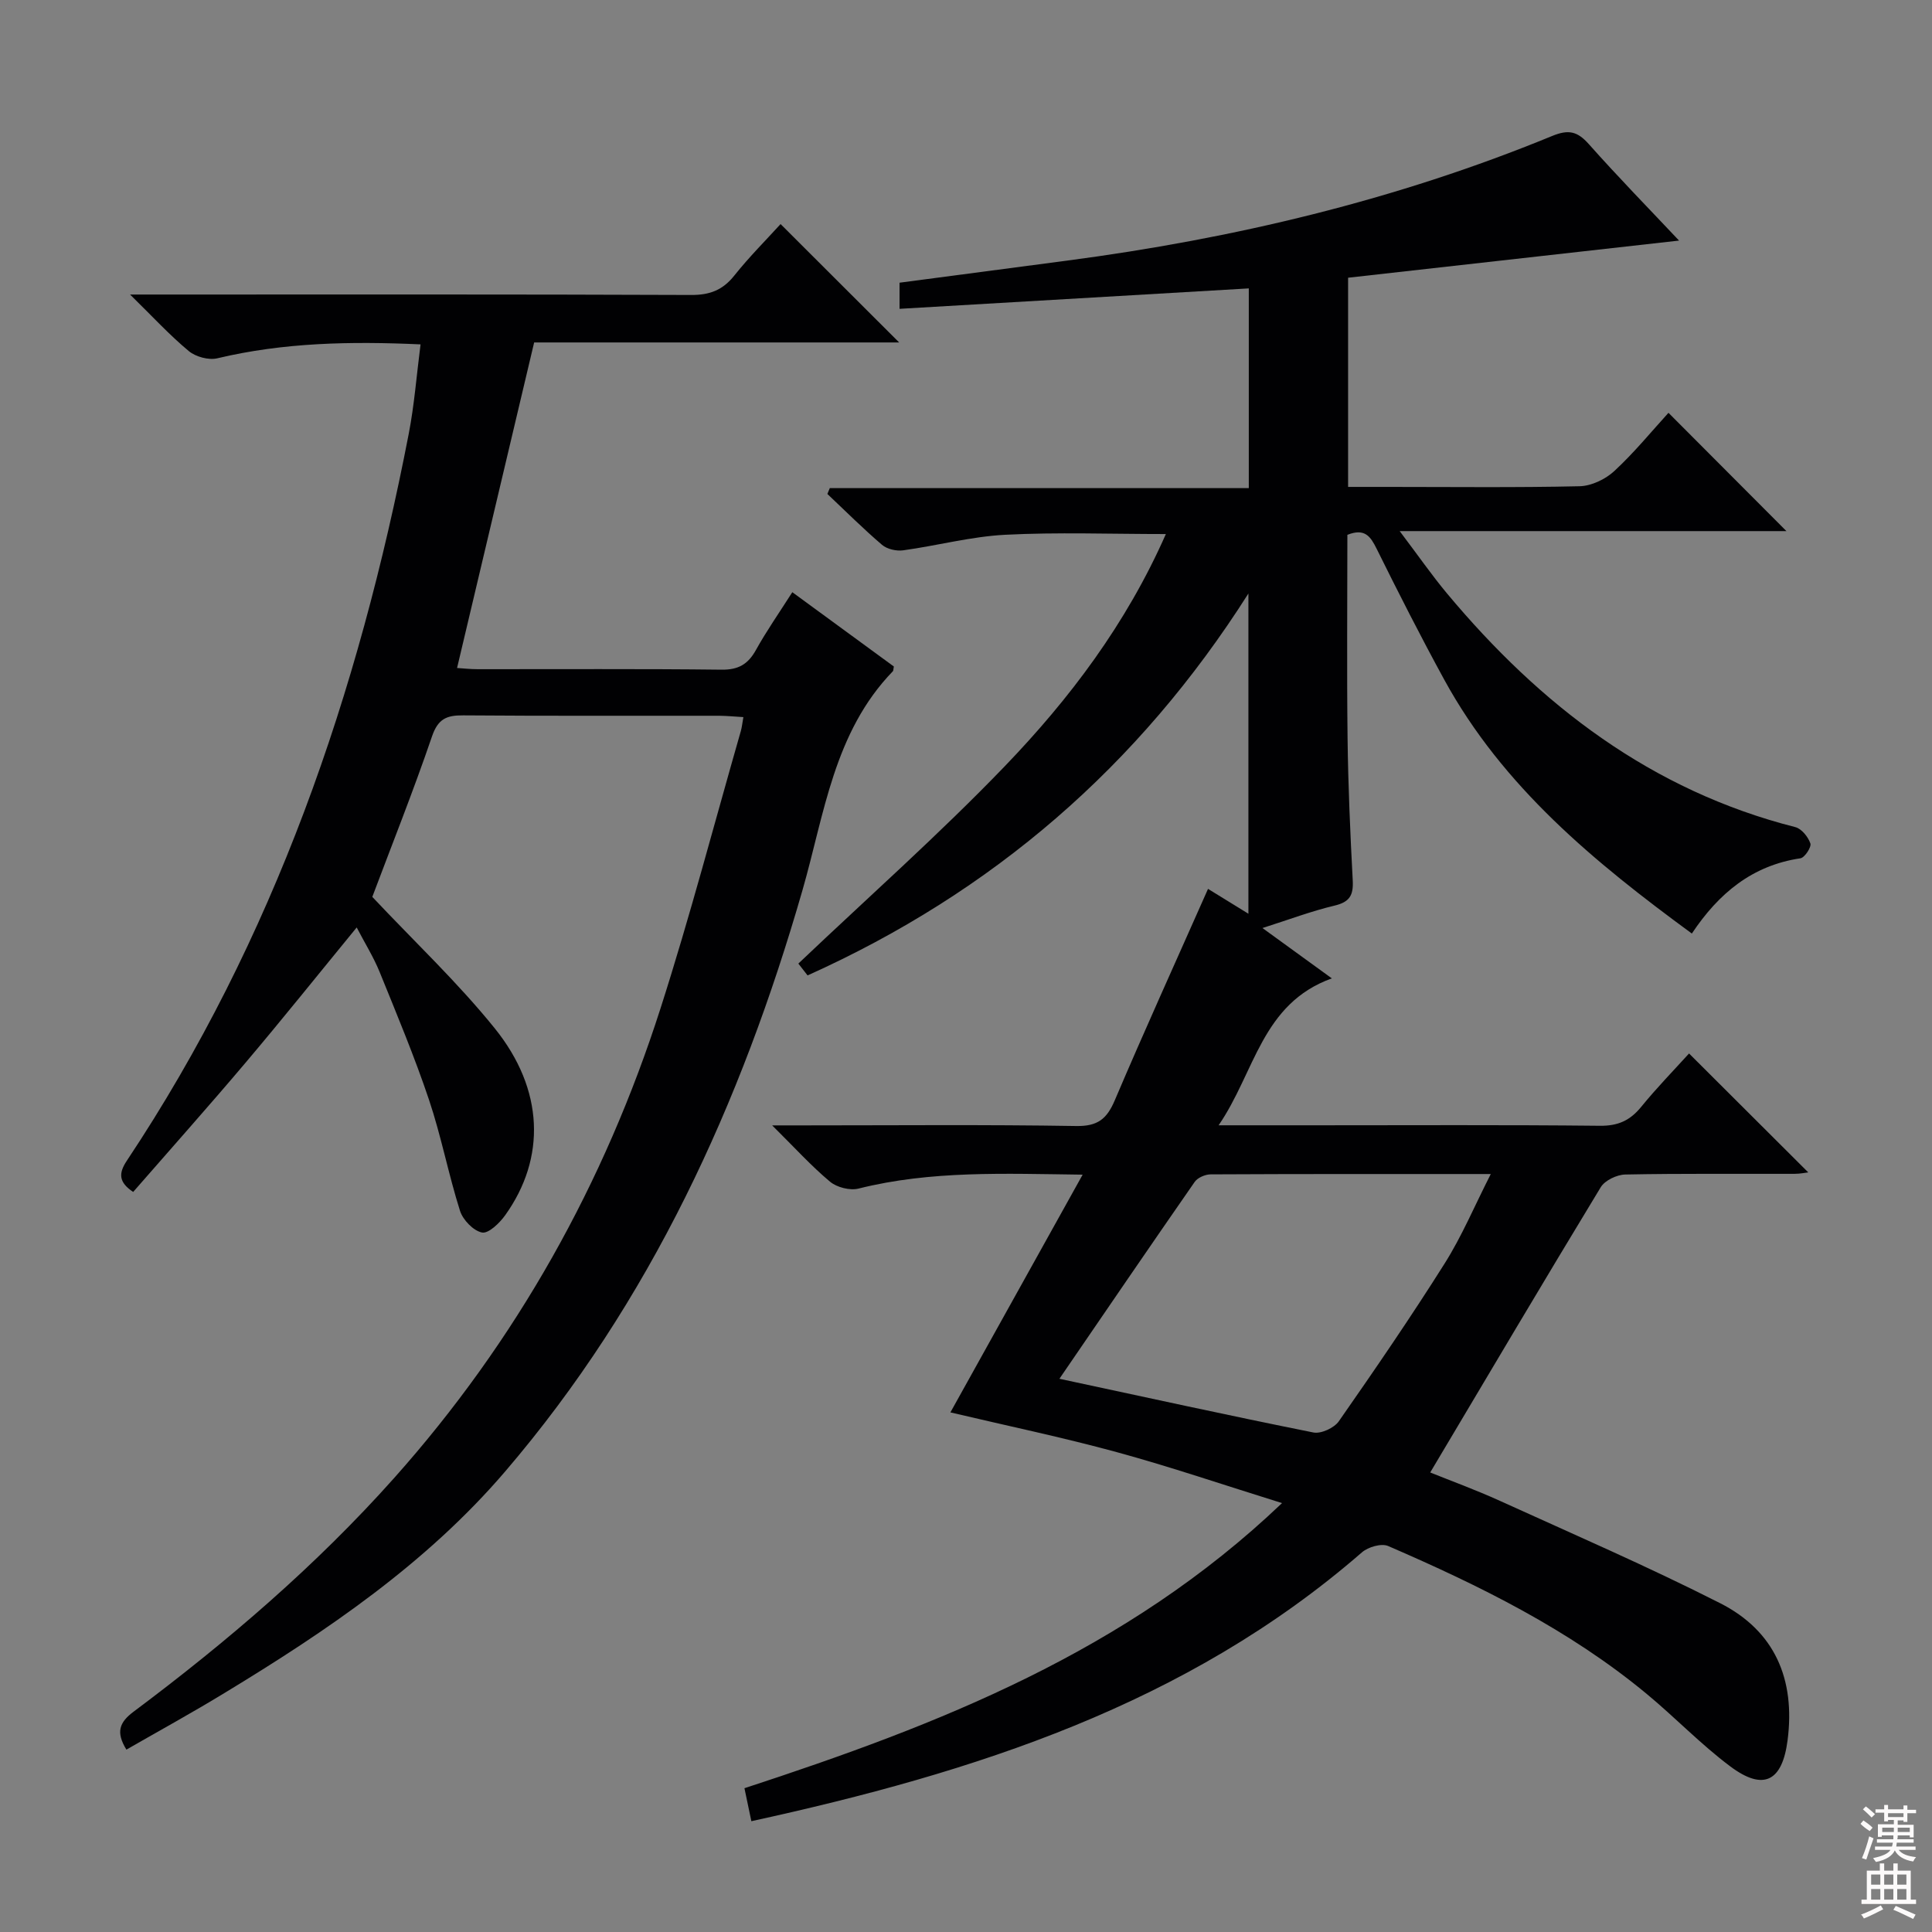 <svg enable-background="new 0 0 400 400" viewBox="0 0 400 400" xmlns="http://www.w3.org/2000/svg"><rect x="0" y="0" width="400" height="400" fill="#808080" stroke="none"/><path d="m155.56 377.06c-.51-2.45-.95-4.51-1.43-6.83 40.07-13.11 78.97-28.2 111.3-59.03-12.21-3.8-23.12-7.52-34.22-10.55-11.2-3.06-22.59-5.43-34.44-8.23 8.98-16.13 17.96-32.27 27.38-49.22-16.21-.2-31.39-.88-46.39 2.88-1.78.45-4.5-.24-5.92-1.43-3.91-3.27-7.36-7.09-11.97-11.65h6.48c18.83 0 37.67-.18 56.49.13 4.44.07 6.33-1.48 7.97-5.34 6.18-14.52 12.71-28.88 19.3-43.76 2.69 1.66 5.27 3.25 8.36 5.15 0-22.07 0-43.7 0-66.3-22.73 35.79-52.98 61.85-91.27 79.07-.8-1.03-1.68-2.16-1.91-2.45 14.46-13.74 29.15-26.74 42.71-40.83 13.47-14 25.19-29.52 33.38-48.1-11.54 0-22.44-.41-33.29.15-7.07.37-14.05 2.25-21.1 3.22-1.41.19-3.33-.24-4.38-1.14-3.91-3.34-7.56-6.99-11.31-10.53.17-.4.33-.8.5-1.21h86.75c0-14.09 0-27.49 0-41.35-24.02 1.41-47.99 2.81-72.31 4.23 0-1.83 0-3.55 0-5.41 11.61-1.53 23.1-3.05 34.59-4.56 34.55-4.55 68.24-12.54 100.53-25.82 3.41-1.4 5.23-.96 7.59 1.69 6.13 6.9 12.6 13.51 18.68 19.97-23.03 2.59-45.81 5.14-68.52 7.69v43.31h8.45c13.17 0 26.34.16 39.49-.14 2.45-.06 5.34-1.45 7.17-3.14 4.12-3.81 7.7-8.2 11.22-12.06 8.24 8.26 16.2 16.24 24.42 24.49-25.99 0-52.25 0-80.07 0 3.88 5.13 6.67 9.16 9.8 12.91 19.32 23.14 42.31 40.8 72.12 48.38 1.29.33 2.65 2.02 3.11 3.38.25.75-1.18 2.94-2.06 3.07-9.96 1.48-16.92 7.23-22.48 15.58-20.15-14.77-39.13-30.35-51.28-52.59-4.87-8.91-9.47-17.96-13.97-27.05-1.27-2.55-2.43-4.35-6.07-2.91 0 13.87-.13 28.01.04 42.14.12 9.81.55 19.63 1.07 29.43.16 3.02-.62 4.45-3.74 5.19-4.8 1.14-9.45 2.9-14.95 4.65 4.99 3.62 9.36 6.79 14.36 10.42-14.57 5.25-15.9 19.45-23.44 30.42h19.95c19.67 0 39.33-.11 58.99.1 3.73.04 6.22-1.07 8.52-3.88 3.25-3.99 6.86-7.69 9.94-11.09 8.35 8.33 16.54 16.5 24.68 24.62-.48.05-1.68.3-2.88.3-11.67.03-23.33-.09-34.99.14-1.75.03-4.24 1.21-5.1 2.64-11.81 19.45-23.39 39.04-35.3 59.05 4.21 1.7 9.41 3.59 14.42 5.87 15.27 6.94 30.67 13.61 45.62 21.2 11.3 5.74 15.58 15.73 13.95 28.37-1.09 8.47-4.94 10.6-11.87 5.41-6.11-4.57-11.44-10.16-17.33-15.03-16.04-13.28-34.53-22.39-53.49-30.59-1.4-.61-4.16.19-5.44 1.31-36.31 31.57-80.3 45.58-126.41 55.66zm63.78-91.6c17.89 3.83 35.2 7.64 52.58 11.12 1.58.32 4.31-.94 5.27-2.32 7.5-10.75 14.92-21.58 21.91-32.67 3.57-5.66 6.19-11.92 9.55-18.52-20.07 0-39.04-.03-58.01.07-1.12.01-2.69.68-3.3 1.57-9.28 13.35-18.44 26.78-28 40.75z" fill="#010103"/><path d="m26.17 362.24c-2.23-3.63-1.46-5.66 1.52-7.88 19.37-14.49 37.7-30.18 53.84-48.27 25.4-28.48 43.63-61.12 55.24-97.37 6.07-18.95 11.12-38.23 16.61-57.36.22-.77.3-1.59.53-2.89-1.87-.11-3.45-.27-5.03-.28-17.66-.02-35.33.06-52.99-.08-3.41-.03-5.2.71-6.44 4.33-3.91 11.44-8.4 22.69-12.37 33.25 8.65 9.2 17.65 17.67 25.34 27.2 10.26 12.71 10.63 26.89 2.18 38.7-1.16 1.63-3.46 3.85-4.8 3.59-1.79-.35-3.96-2.61-4.56-4.49-2.4-7.58-3.89-15.46-6.42-22.99-3.01-8.96-6.67-17.71-10.23-26.48-1.24-3.05-3.01-5.88-4.74-9.2-7.92 9.66-15.37 18.97-23.07 28.07-7.61 9-15.46 17.8-23.21 26.69-3.01-2.01-3.06-3.84-1.31-6.47 30.52-45.86 47.97-96.81 58.36-150.47 1.16-5.98 1.62-12.09 2.45-18.54-14.5-.66-28.35-.39-42.07 2.88-1.79.43-4.48-.3-5.91-1.49-3.93-3.26-7.41-7.05-12.16-11.71h6.68c36.5 0 72.99-.06 109.49.09 3.86.02 6.54-1.01 8.94-4.03 3.1-3.89 6.64-7.42 9.57-10.65 8.3 8.29 16.46 16.43 24.55 24.51-24.84 0-50.37 0-75.57 0-5.37 22.66-10.59 44.74-15.96 67.4 1.16.07 2.71.25 4.27.25 16.83.02 33.66-.1 50.49.1 3.5.04 5.48-1.13 7.12-4.08 2.17-3.91 4.75-7.6 7.53-11.96 7.19 5.26 14.19 10.39 21.02 15.38-.12.65-.1.87-.19.97-12.24 12.64-14.18 29.56-18.73 45.36-12.69 44.12-31.45 85.16-61.54 120.32-16.32 19.07-36.89 33-58.16 45.9-6.62 4.04-13.41 7.76-20.27 11.7z" fill="#010103"/><g fill="#fcfafa"><path d="m385.2 377.6.6-.7c.6.4 1.3.9 1.9 1.5l-.6.7c-.8-.5-1.4-1-1.9-1.5zm.3 7.1c.6-1.4 1.1-2.9 1.5-4.5.3.1.6.3.9.4-.5 1.4-1 2.9-1.5 4.4zm.2-10.1.6-.6c.7.5 1.3 1.1 1.9 1.6l-.7.7c-.6-.6-1.2-1.2-1.8-1.7zm8.4-.8h.8v.9h1.8v.7h-1.8v1.8h-.8v-.3h-1.2v.9h3.3v2.6h-.8v-.4h-2.5c0 .3 0 .6-.1.8h3.4v.7h-3.5c0 .3-.1.6-.1.8h4v.7h-3.5c.7.9 1.9 1.3 3.6 1.5-.2.2-.4.5-.6.9-1.9-.3-3.2-1.1-3.8-2.3-.5 1.1-1.8 2-3.9 2.4-.2-.3-.4-.5-.6-.8 1.9-.4 3.1-.9 3.6-1.7h-3.2v-.7h3.5c.1-.2.1-.5.2-.8h-3.3v-.7h3.4c0-.2 0-.5 0-.8h-2.4v.3h-.8v-2.6h3.3v-.9h-1.2v.3h-.8v-1.8h-1.8v-.7h1.8v-.9h.8v.9h3.2zm-4.4 5.5h2.4c0-.3 0-.6 0-.9h-2.4zm1.2-3.1h3.2v-.8h-3.2zm4.4 2.2h-2.4v.9h2.5v-.9z"/><path d="m389.2 385.8h.9v1.5h1.9v-1.5h.9v1.5h2.7v6h1.1v.9h-11.3v-.9h1.1v-6h2.7zm.2 8.7.5.8c-1.2.6-2.5 1.3-4 1.9-.2-.3-.3-.6-.6-.8 1.6-.6 3-1.3 4.1-1.9zm-2-4.3h1.9v-2.1h-1.9zm0 3.1h1.9v-2.2h-1.9zm2.7-3.1h1.9v-2.1h-1.9zm0 3.1h1.9v-2.2h-1.9zm2.4 1.3c1.4.6 2.7 1.2 4.1 1.8l-.5.9c-1.5-.7-2.8-1.4-4.1-1.9zm2.2-6.5h-1.9v2.1h1.9zm-1.9 5.2h1.9v-2.2h-1.9z"/></g></svg>